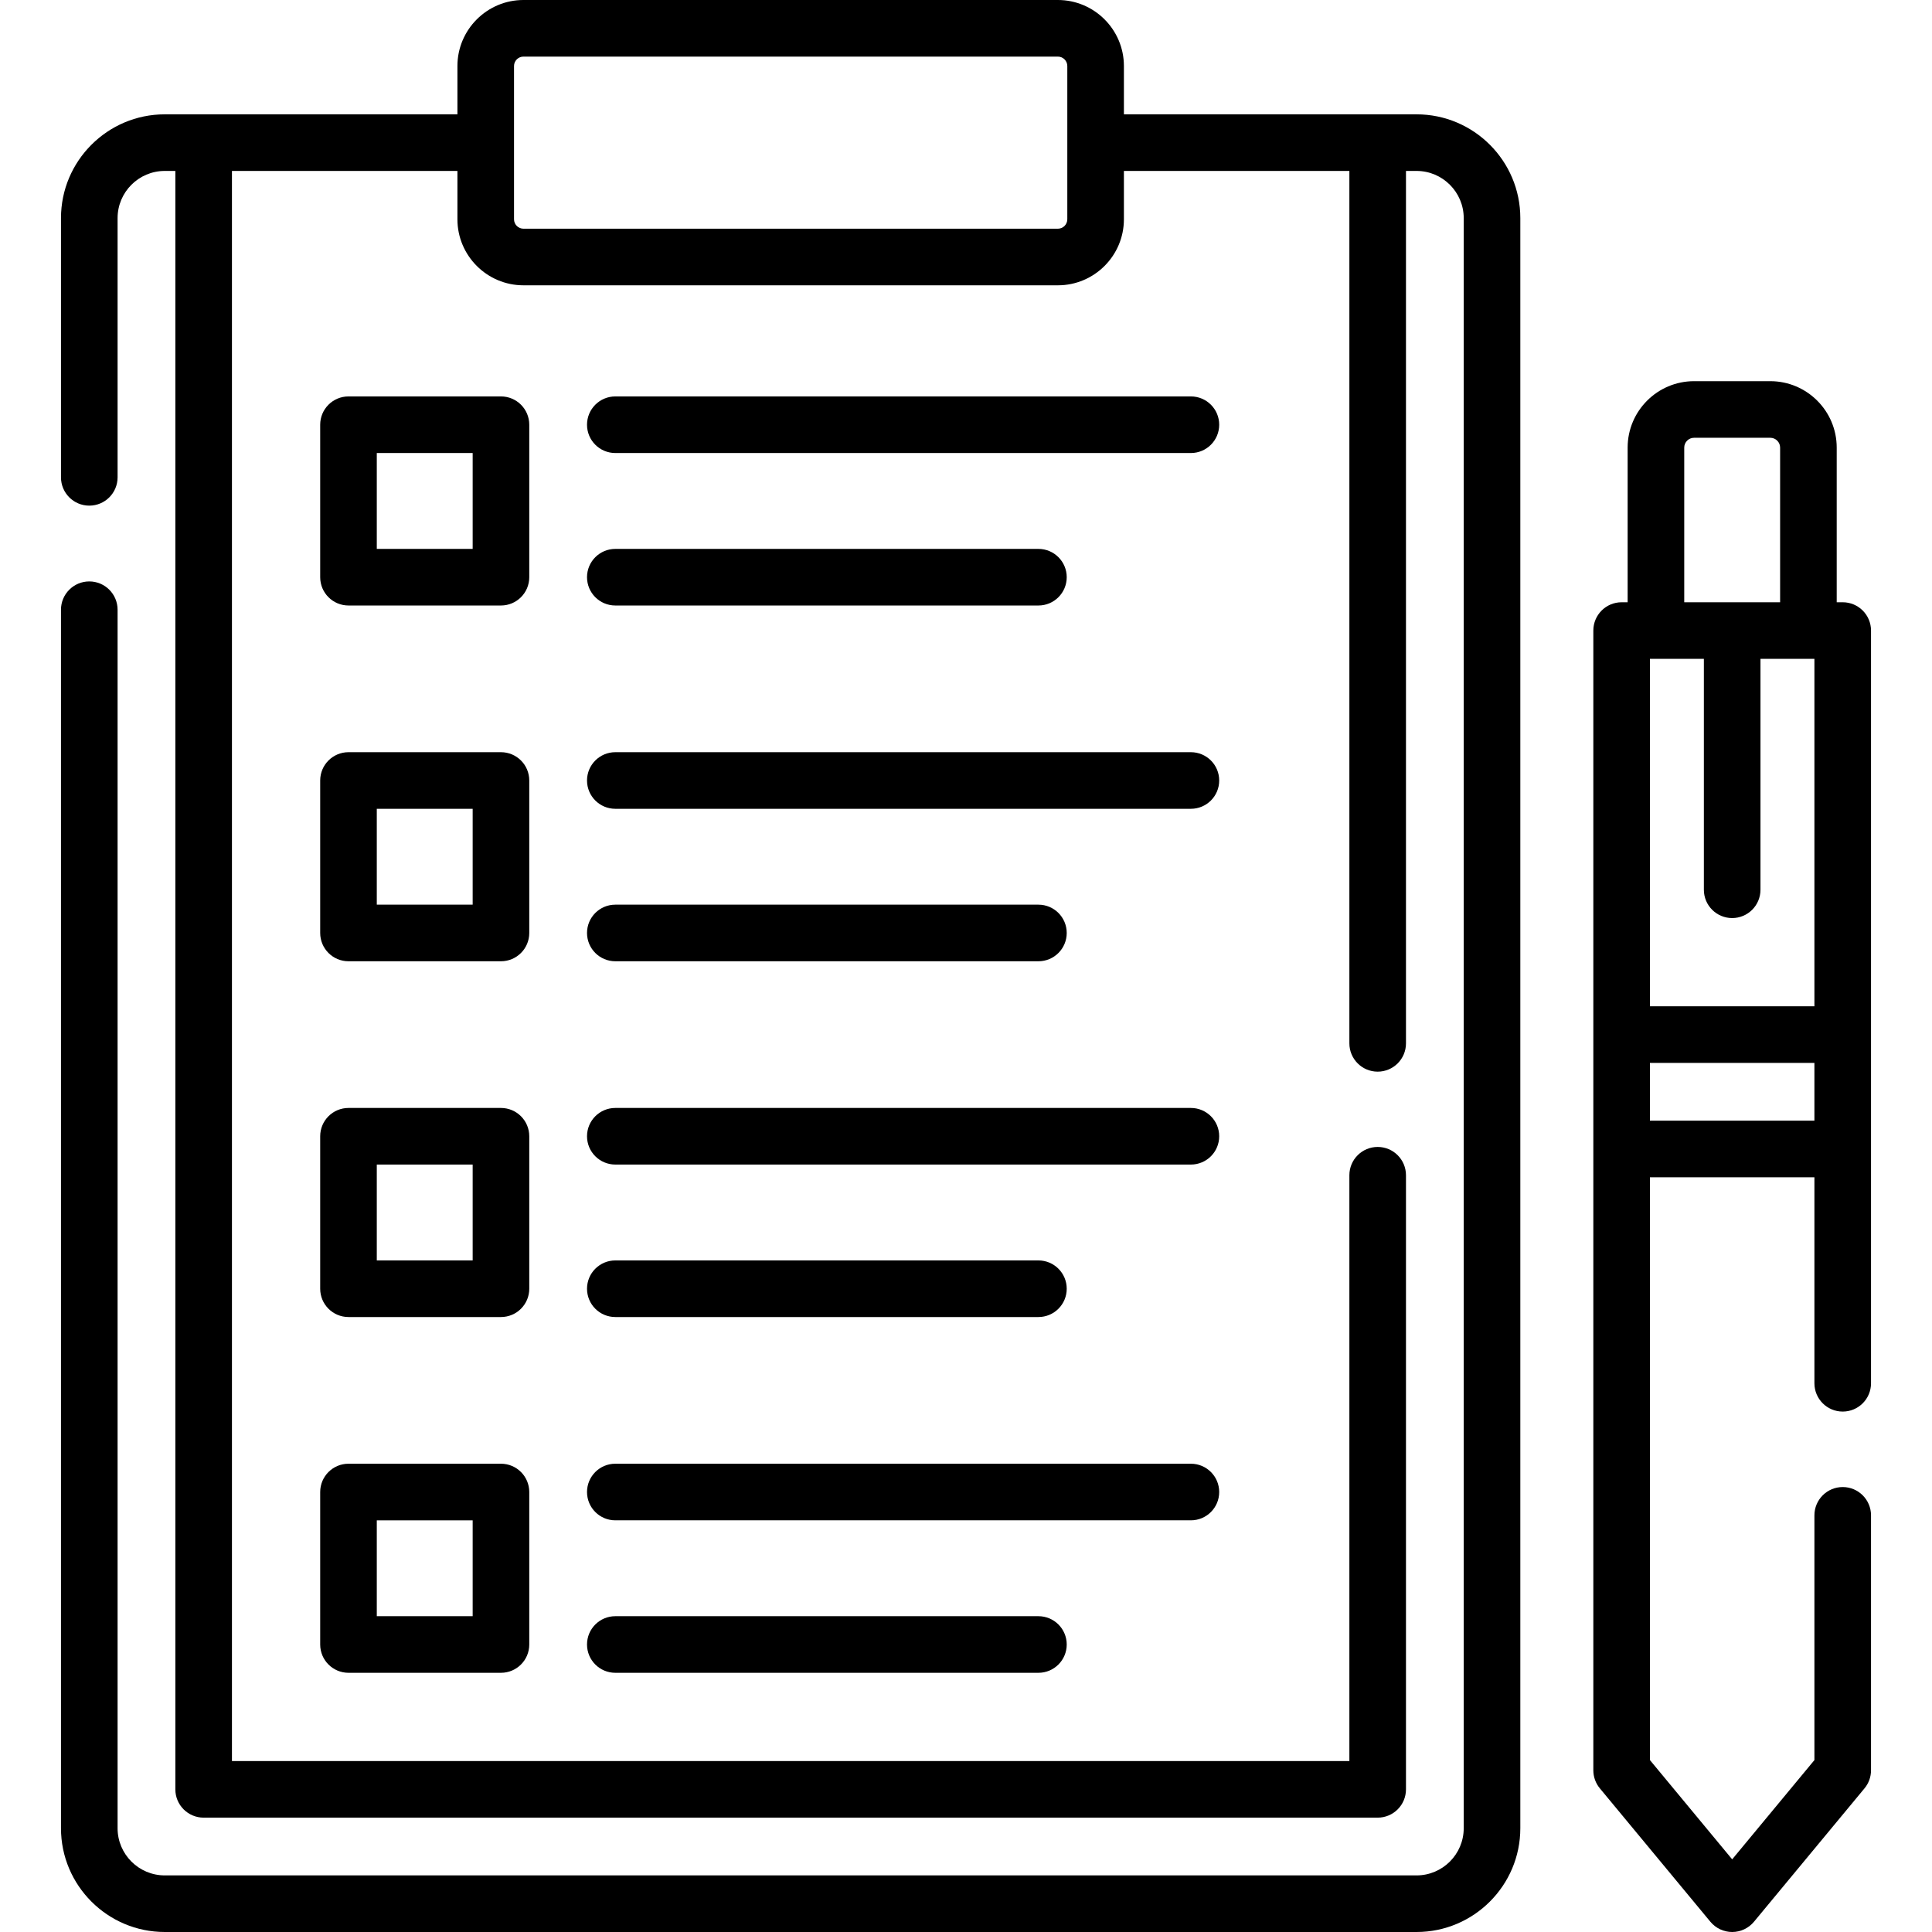 <svg id="Capa_1" enable-background="new 0 0 512 512" height="512" viewBox="0 0 512 512" width="512" xmlns="http://www.w3.org/2000/svg"><path d="m375.401 30.3h-77.554v-12.8c0-9.649-7.851-17.5-17.5-17.5h-141.626c-9.649 0-17.5 7.851-17.5 17.5v12.8h-77.56c-15.164 0-27.5 12.337-27.5 27.5v68.7c0 4.143 3.358 7.5 7.5 7.5s7.5-3.357 7.5-7.5v-68.7c0-6.893 5.607-12.5 12.5-12.5h2.807v428.896c0 4.143 3.358 7.5 7.5 7.5h311.13c4.142 0 7.5-3.357 7.5-7.5v-162.745c0-4.143-3.358-7.5-7.5-7.5s-7.5 3.357-7.5 7.5v155.244h-296.129v-421.395h59.752v12.81c0 9.649 7.851 17.5 17.5 17.5h141.626c9.649 0 17.5-7.851 17.5-17.5v-12.81h59.752v231.2c0 4.143 3.358 7.5 7.5 7.5s7.5-3.357 7.5-7.5v-231.2h2.802c6.893 0 12.5 5.607 12.5 12.5v426.7c0 6.893-5.607 12.5-12.5 12.5h-331.74c-6.893 0-12.5-5.607-12.5-12.5v-322.917c0-4.143-3.358-7.5-7.5-7.5s-7.5 3.357-7.5 7.5v322.917c0 15.163 12.336 27.5 27.5 27.5h331.74c15.164 0 27.5-12.337 27.5-27.5v-426.7c0-15.163-12.336-27.5-27.5-27.5zm-92.554 27.809c0 1.379-1.122 2.5-2.5 2.5h-141.626c-1.378 0-2.5-1.121-2.5-2.5v-20.3c0-.003 0-.006 0-.01s0-.006 0-.01v-20.289c0-1.379 1.122-2.5 2.5-2.5h141.626c1.378 0 2.5 1.121 2.5 2.5z"/><path d="m140.261 112.557c0-4.143-3.358-7.5-7.5-7.5h-40.406c-4.142 0-7.5 3.357-7.5 7.5v40.407c0 4.143 3.358 7.5 7.5 7.5h40.407c4.142 0 7.5-3.357 7.5-7.5v-40.407zm-15 32.907h-25.406v-25.407h25.407v25.407z"/><path d="m315.601 105.057h-152.535c-4.142 0-7.5 3.357-7.5 7.5s3.358 7.5 7.5 7.5h152.535c4.142 0 7.5-3.357 7.5-7.5s-3.358-7.5-7.5-7.5z"/><path d="m163.066 160.464h112.128c4.142 0 7.5-3.357 7.5-7.5s-3.358-7.5-7.5-7.5h-112.128c-4.142 0-7.5 3.357-7.5 7.5s3.358 7.5 7.5 7.5z"/><path d="m140.261 206.839c0-4.143-3.358-7.5-7.5-7.5h-40.406c-4.142 0-7.5 3.357-7.5 7.5v40.406c0 4.143 3.358 7.5 7.5 7.5h40.407c4.142 0 7.5-3.357 7.5-7.5v-40.406zm-15 32.906h-25.406v-25.406h25.407v25.406z"/><path d="m315.601 199.339h-152.535c-4.142 0-7.5 3.357-7.5 7.5s3.358 7.5 7.5 7.5h152.535c4.142 0 7.5-3.357 7.5-7.5s-3.358-7.5-7.5-7.5z"/><path d="m163.066 254.745h112.128c4.142 0 7.5-3.357 7.5-7.5s-3.358-7.5-7.5-7.5h-112.128c-4.142 0-7.5 3.357-7.5 7.5s3.358 7.5 7.5 7.5z"/><path d="m140.261 301.12c0-4.143-3.358-7.5-7.5-7.5h-40.406c-4.142 0-7.5 3.357-7.5 7.5v40.407c0 4.143 3.358 7.5 7.5 7.5h40.407c4.142 0 7.5-3.357 7.5-7.5v-40.407zm-15 32.907h-25.406v-25.407h25.407v25.407z"/><path d="m315.601 293.62h-152.535c-4.142 0-7.5 3.357-7.5 7.5s3.358 7.5 7.5 7.5h152.535c4.142 0 7.5-3.357 7.5-7.5s-3.358-7.5-7.5-7.5z"/><path d="m163.066 349.027h112.128c4.142 0 7.5-3.357 7.5-7.5s-3.358-7.5-7.5-7.5h-112.128c-4.142 0-7.5 3.357-7.5 7.5s3.358 7.5 7.5 7.5z"/><path d="m132.761 387.902h-40.406c-4.142 0-7.5 3.357-7.5 7.5v40.406c0 4.143 3.358 7.5 7.5 7.5h40.407c4.142 0 7.5-3.357 7.5-7.5v-40.406c-.001-4.142-3.358-7.5-7.501-7.5zm-7.5 40.407h-25.406v-25.406h25.407v25.406z"/><path d="m323.101 395.402c0-4.143-3.358-7.5-7.5-7.5h-152.535c-4.142 0-7.5 3.357-7.5 7.5s3.358 7.5 7.5 7.5h152.535c4.142 0 7.5-3.357 7.5-7.5z"/><path d="m163.066 428.309c-4.142 0-7.5 3.357-7.5 7.5s3.358 7.5 7.5 7.5h112.128c4.142 0 7.5-3.357 7.5-7.5s-3.358-7.5-7.5-7.5z"/><path d="m488.339 159.605h-1.591v-40.987c0-9.705-7.896-17.602-17.602-17.602h-20.204c-9.706 0-17.602 7.896-17.602 17.602v40.987h-1.591c-4.142 0-7.5 3.357-7.5 7.5v302.039c0 1.747.61 3.439 1.725 4.785l29.294 35.355c1.425 1.72 3.542 2.715 5.775 2.715s4.35-.995 5.775-2.715l29.295-35.355c1.115-1.346 1.725-3.038 1.725-4.785v-67.562c0-4.143-3.358-7.5-7.5-7.5s-7.5 3.357-7.5 7.5v64.858l-21.795 26.304-21.794-26.304v-154.452h43.589v54.595c0 4.143 3.358 7.5 7.5 7.5s7.5-3.357 7.5-7.5v-199.478c.001-4.142-3.357-7.5-7.499-7.5zm-51.09 15h14.294v61.191c0 4.143 3.358 7.5 7.5 7.5s7.5-3.357 7.5-7.5v-61.191h14.295v92.077h-43.589zm9.092-55.987c0-1.435 1.167-2.602 2.602-2.602h20.204c1.435 0 2.602 1.167 2.602 2.602v40.987h-25.407v-40.987zm-9.092 178.37v-15.306h43.589v15.306z"/></svg>